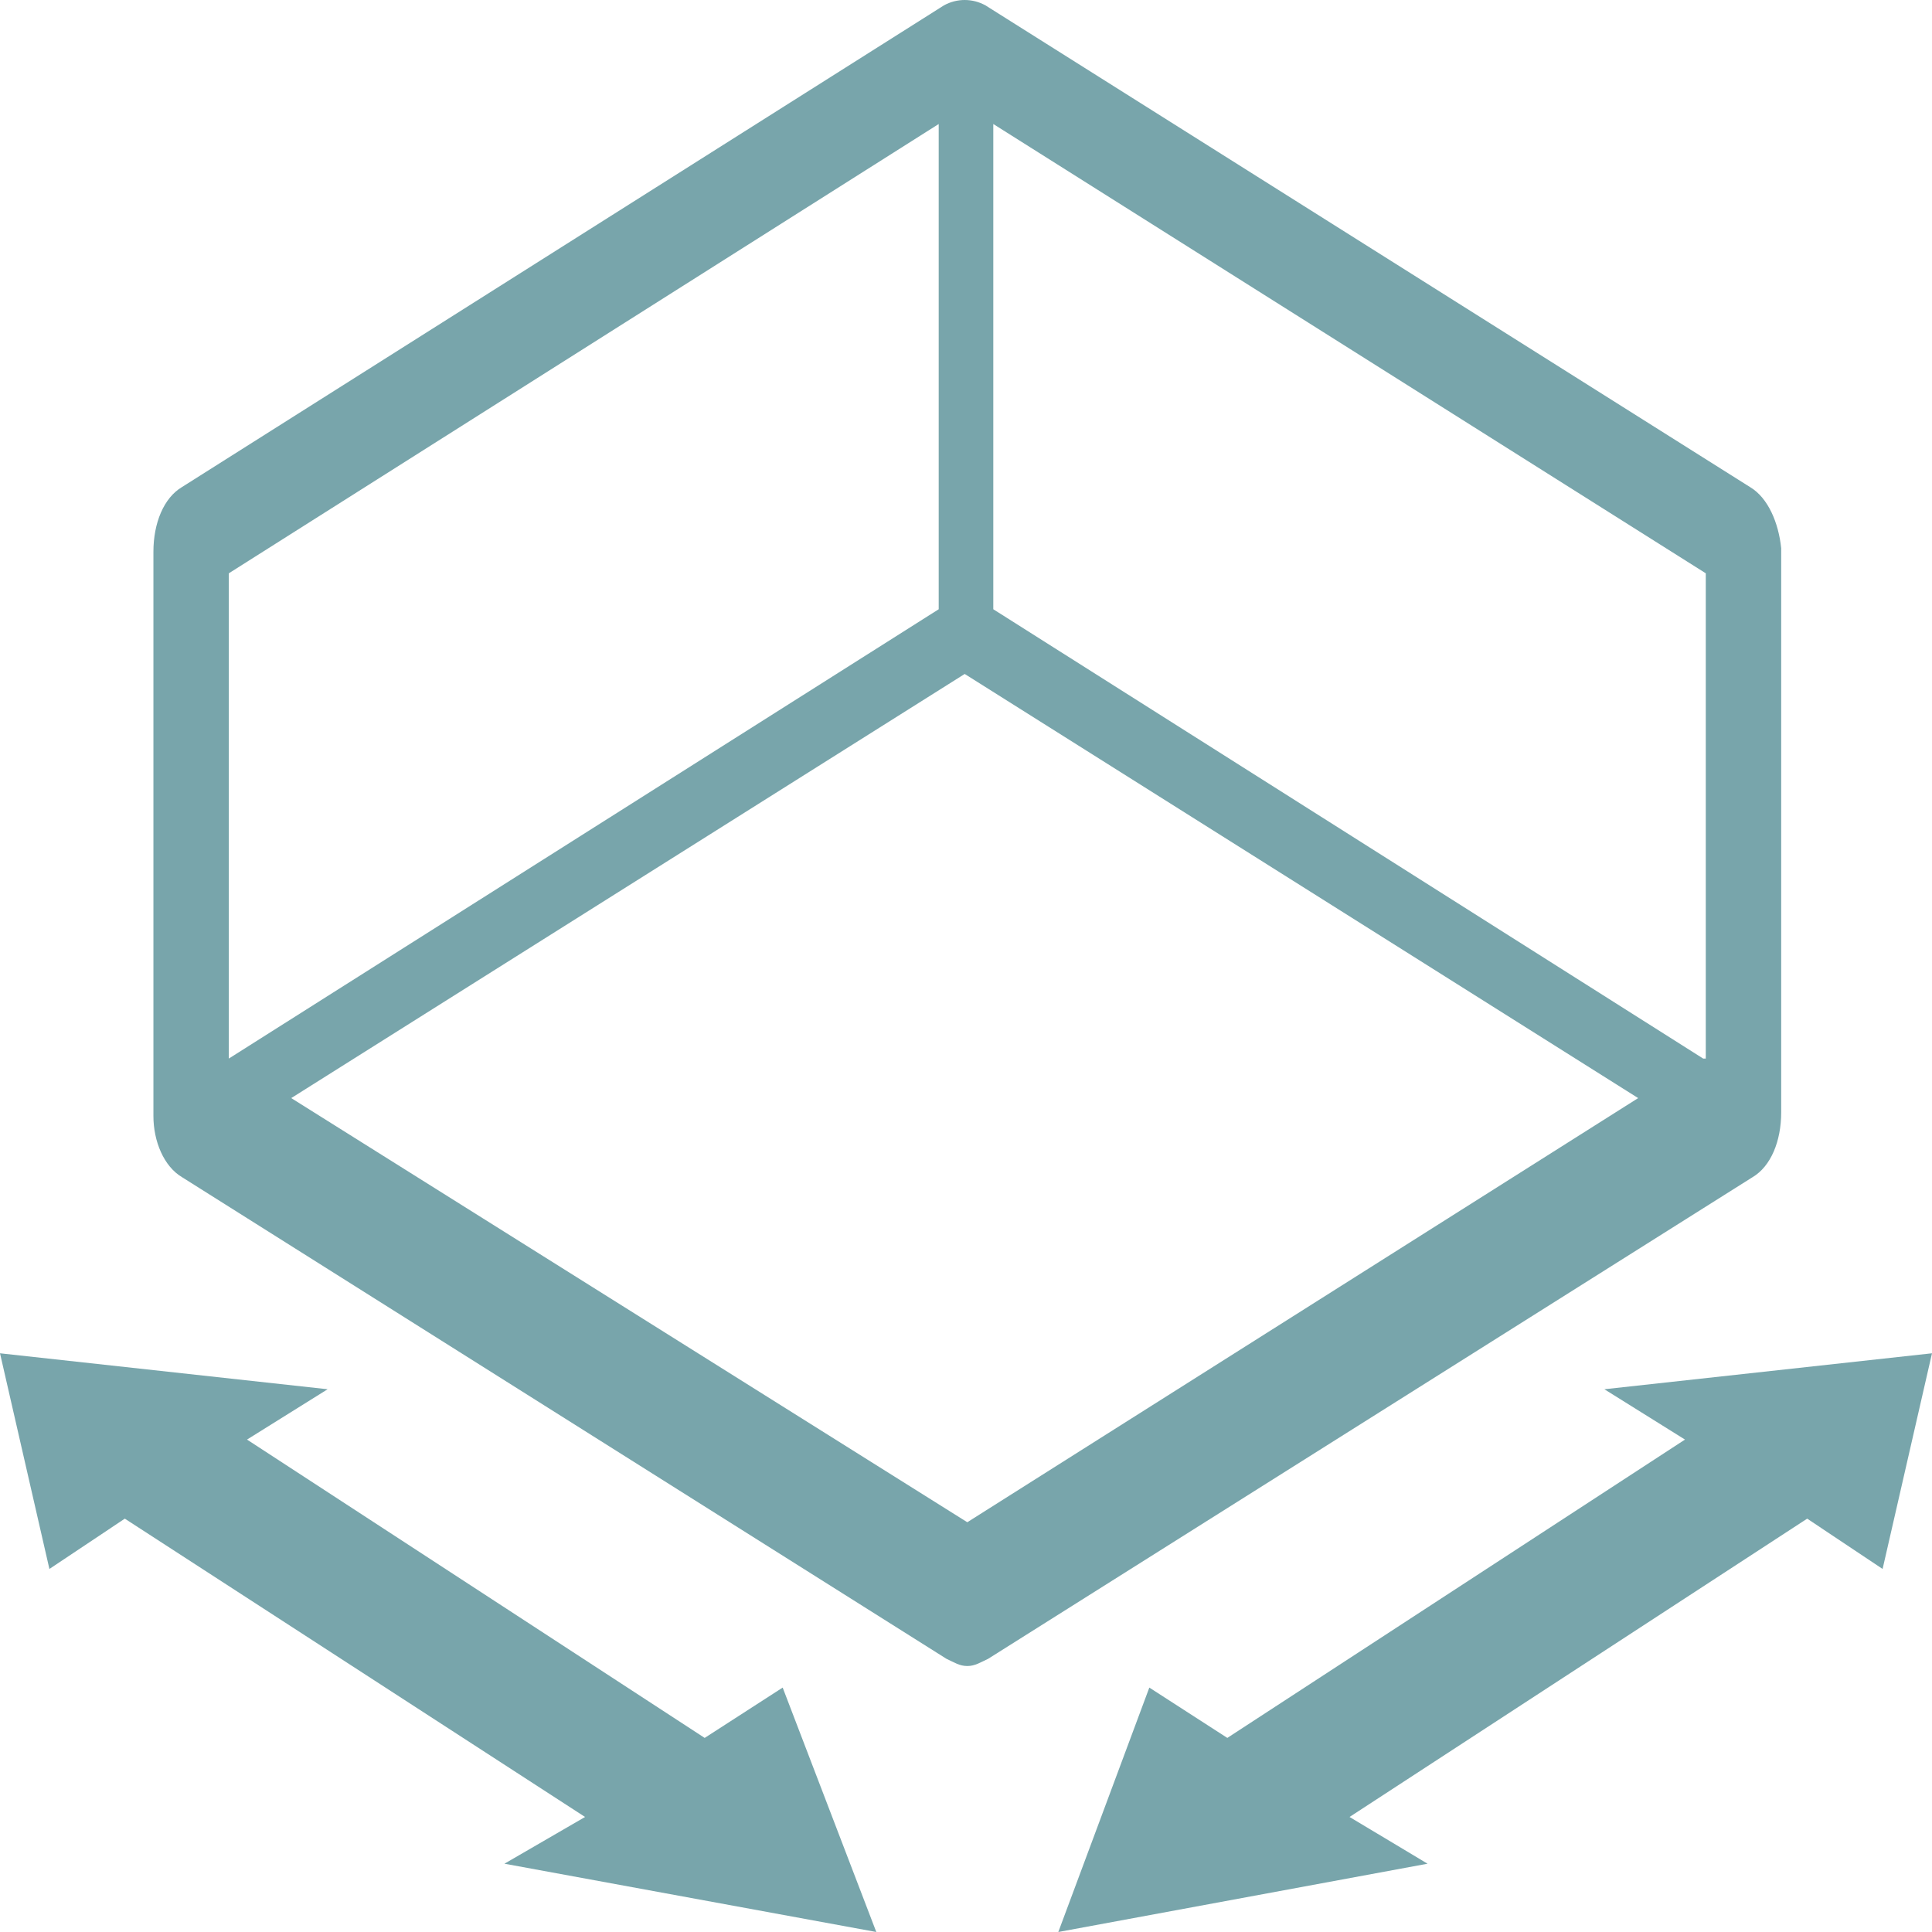<svg width="100" height="100" viewBox="0 0 100 100" fill="none" xmlns="http://www.w3.org/2000/svg">
<path d="M63.526 89.954L87.214 74.512L83.042 71.907L100 70.046L97.443 81.209L93.54 78.605L69.852 94.046L73.89 96.465L54.778 100L59.489 87.349L63.526 89.954ZM36.474 89.954L12.786 74.512L16.958 71.907L0 70.046L2.557 81.209L6.46 78.605L30.283 94.046L26.11 96.465L45.357 100L40.511 87.349L36.474 89.954ZM90.579 25.209L51.009 0.279C50.337 -0.093 49.529 -0.093 48.856 0.279L9.421 25.209C8.479 25.767 7.941 27.07 7.941 28.558V57.767C7.941 59.07 8.479 60.372 9.421 60.93L48.991 85.861C49.394 86.046 49.663 86.233 50.067 86.233C50.471 86.233 50.74 86.046 51.144 85.861L90.713 60.93C91.656 60.372 92.194 59.07 92.194 57.581V28.372C92.059 27.07 91.521 25.767 90.579 25.209ZM11.844 29.674L48.587 6.419V31.535L11.844 54.791V29.674ZM50.067 78.791L15.074 56.837L49.933 34.884L84.791 56.837L50.067 78.791ZM88.156 54.791L51.413 31.535V6.419L88.291 29.674V54.791H88.156Z" fill="#78A5AB"/>
</svg>
